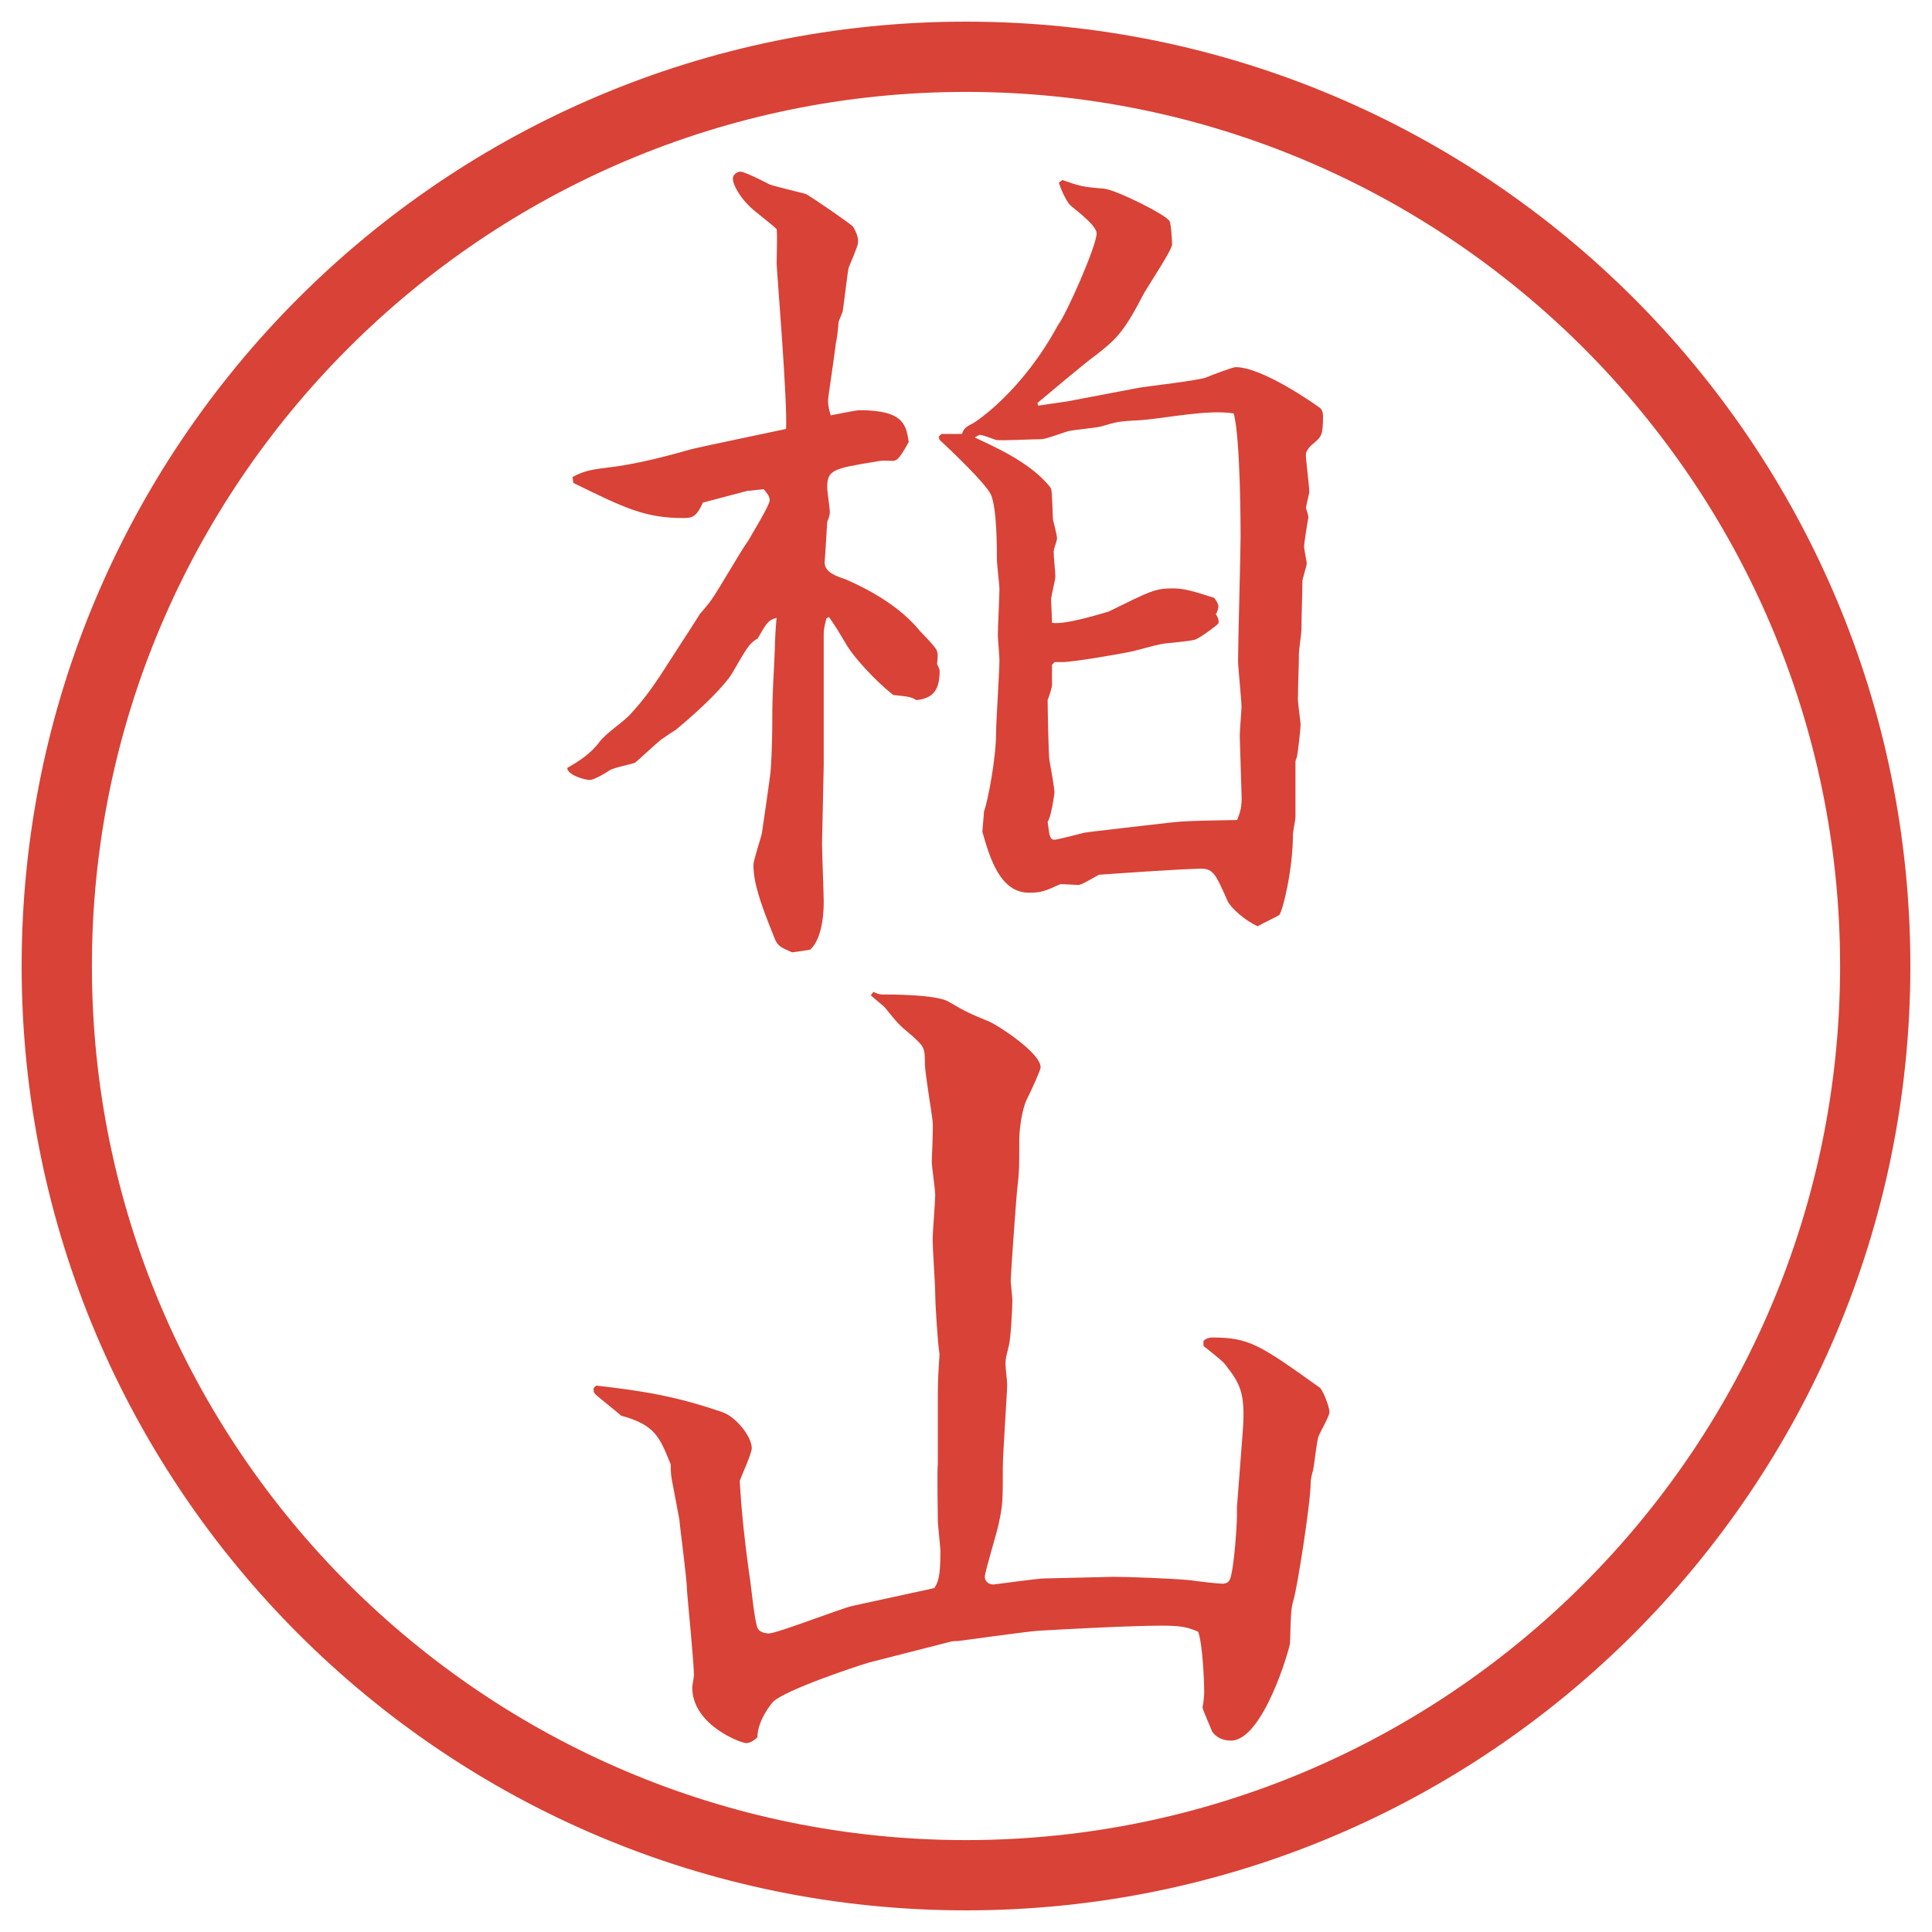 <?xml version="1.0" encoding="UTF-8"?>
<svg id="_レイヤー_1" data-name="レイヤー 1" xmlns="http://www.w3.org/2000/svg" version="1.1" viewBox="0 0 27.496 27.496">
  <g id="_楕円形_1" data-name="楕円形 1">
    <path d="M13.748,1.308c6.859,0,12.44,5.581,12.44,12.44s-5.581,12.44-12.44,12.44S1.308,20.607,1.308,13.748,6.889,1.308,13.748,1.308M13.748.308C6.325.308.308,6.325.308,13.748s6.017,13.44,13.44,13.44,13.44-6.017,13.44-13.44S21.171.308,13.748.308h0Z" fill="#d94236" stroke-width="0"/>
  </g>
  <g>
    <path d="M10.651,6.982l-.647.171c-.085.183-.134.22-.269.22-.549,0-.83-.134-1.575-.5l-.012-.085c.146-.073.208-.098.5-.134q.452-.049,1.172-.256c.073-.024,1.318-.281,1.367-.293.024-.378-.134-2.271-.134-2.356,0-.073.012-.415,0-.488-.085-.085-.354-.281-.403-.342-.11-.11-.22-.281-.22-.378,0-.049.049-.098.11-.098.024,0,.134.037.415.183.024.012.415.11.513.134.11.061.623.415.671.464.037.061.073.134.073.208,0,.049-.012.085-.134.378-.012.037-.061.464-.085.623-.024.073-.061.134-.061.171,0,.049-.024.244-.037.281-.012.134-.11.769-.11.806,0,.049,0,.098.037.22.073-.012.354-.073.415-.073.635,0,.659.22.696.452-.134.244-.171.269-.232.269-.085,0-.134-.012-.244.012-.61.098-.684.122-.684.366,0,.061.037.293.037.354,0,.024-.012.085-.037.134-.012.171-.024.427-.037.574,0,.098.061.171.293.244.049.024.671.269,1.038.708.037.049.256.256.269.317.012.037.012.085,0,.183.012.024.037.073.037.098,0,.317-.134.391-.33.415-.085-.049-.11-.049-.33-.073-.293-.232-.562-.549-.647-.684-.146-.244-.159-.269-.269-.427l-.037.024c-.024.098-.037.159-.037.208v1.88l-.024,1.111c0,.134.024.708.024.83,0,.073,0,.513-.195.684l-.256.037c-.159-.073-.208-.085-.256-.22-.208-.513-.293-.781-.293-1.025,0-.073.122-.427.122-.464.012-.085.11-.745.122-.867.024-.33.024-.647.024-.769,0-.354.024-.647.037-.989,0-.098.012-.305.024-.427-.122.037-.134.061-.269.293-.122.073-.146.122-.366.5-.085.146-.403.476-.806.806-.061.037-.208.134-.232.159-.061.049-.269.244-.342.305-.073.024-.317.073-.366.11-.037.024-.208.134-.281.134s-.317-.073-.317-.171c.171-.098.342-.208.464-.378.098-.122.305-.256.415-.366.171-.183.293-.342.439-.562.037-.061.476-.732.574-.891.024-.024.146-.171.159-.195.098-.134.439-.732.525-.842.024-.049.305-.5.305-.574,0-.061-.037-.098-.085-.159l-.22.024ZM13.361,6.213l.037-.037h.293c.024-.073.049-.098.146-.146.073-.037.72-.476,1.22-1.404.11-.134.55-1.123.55-1.306,0-.098-.231-.281-.366-.391-.049-.037-.135-.208-.171-.33l.049-.037c.244.085.28.098.586.122.171.012.903.378.94.464.023.037.036.293.036.33,0,.085-.366.623-.427.745-.27.525-.391.623-.672.842-.122.085-.732.598-.818.671l.013.037.415-.061,1.025-.195c.146-.024.818-.098.952-.146.049-.024.378-.146.415-.146.379,0,1.111.513,1.209.586.023.024.036.061.036.11,0,.269-.024.293-.122.378-.049.037-.122.11-.122.171,0,.085.049.452.049.537l-.049.22c.013.037.036.11.036.134-.012.061-.061.366-.061.415s.037.208.037.244-.062.22-.062.256c0,.195-.013.5-.013.684,0,.049-.036.293-.036.342,0,.195-.013.403-.013.598-.012.073.037.354.037.415s-.037.378-.049.439c0,.024-.024.061-.024.085v.781c0,.049-.036.22-.036.256,0,.476-.135,1.062-.195,1.147-.062.037-.221.11-.306.159-.171-.073-.378-.256-.427-.354-.184-.415-.208-.476-.428-.464-.366.012-1.062.061-1.404.085-.049.024-.244.146-.293.146-.023,0-.195-.012-.256-.012-.219.098-.268.122-.451.122-.416,0-.562-.525-.66-.867l.024-.293c.049-.122.171-.745.171-1.111,0-.159.048-.879.048-1.038,0-.049-.023-.317-.023-.354,0-.098.023-.562.023-.659,0-.061-.036-.354-.036-.415,0-.171,0-.732-.085-.928-.073-.159-.574-.635-.732-.781l-.012-.049ZM15.008,9.424l-.036.037v.293c0,.024-.036.146-.062.208,0,.122.013.806.025.854.023.122.072.415.072.452s-.048.366-.097.427c.025.183.025.256.097.256.037,0,.367-.085.416-.098.036-.012,1.037-.122,1.232-.146.22-.024.293-.024.952-.037.036-.098.073-.171.062-.378l-.025-.818c0-.073.025-.366.025-.415,0-.085-.049-.574-.049-.647,0-.281.036-1.538.036-1.782,0-.061,0-1.392-.098-1.746-.378-.061-.977.073-1.354.098-.281.012-.318.024-.525.085-.073.024-.415.049-.488.073-.049.012-.304.11-.366.11-.098,0-.586.024-.647.012-.037-.012-.195-.073-.232-.073-.012,0-.049.024-.073.037.281.134.793.354,1.074.708.024.037.024.073.037.439,0,.037.06.232.06.293,0,.024-.048.146-.048.183,0,.098.024.293.024.354,0,.049-.061.281-.061.33s.013.256.013.33c.182.037.756-.146.805-.159.598-.293.659-.33.916-.33.158,0,.28.037.586.134.023.024.061.085.061.122s-.024.098-.037.11c.025.037.049.085.037.134-.049.049-.281.22-.342.232-.037.012-.256.037-.391.049-.086,0-.451.11-.525.122-.109.024-.805.146-.964.146h-.11Z" fill="#d94236" stroke-width="0"/>
    <path d="M8.49,19.72c.635.073,1.123.146,1.794.379.183.061.415.342.415.512,0,.074-.146.391-.171.465.024.439.073.879.134,1.318.024.121.073.684.122.781.024.049.098.072.159.072.11,0,.989-.342,1.184-.391l1.123-.244.049-.012c.049-.086.085-.146.085-.513,0-.073-.037-.378-.037-.452,0-.121-.012-.684,0-.805v-.989c0-.195.012-.378.024-.573-.024-.123-.061-.709-.061-.855,0-.121-.037-.658-.037-.769,0-.098.037-.55.037-.635s-.049-.403-.049-.476c0-.086.024-.488.012-.574-.012-.122-.11-.695-.11-.818,0-.231-.012-.244-.171-.39-.22-.183-.22-.195-.391-.403,0-.012-.171-.146-.208-.183l.037-.049c.049.024.085.037.122.037.122,0,.757,0,.94.098.269.159.305.171.598.293.11.049.72.439.72.646,0,.037-.121.306-.195.452-.072.146-.109.439-.109.586,0,.391,0,.439-.024.647-.013.072-.098,1.281-.098,1.354,0,.013.024.244.024.28,0,.11-.024.55-.049.635-.037.159-.049.184-.049.27,0,.049.024.244.024.293,0,.109-.062.988-.062,1.172,0,.488,0,.537-.061.817-.024.122-.195.671-.195.745,0,.061.049.109.122.109.024,0,.622-.086.732-.086l.976-.023c.208,0,.843.023,1.099.049.073.012.391.049.451.049.086,0,.11-.049.123-.11.049-.183.085-.732.085-.843v-.134l.085-1.11c.037-.537-.049-.66-.256-.928-.037-.049-.256-.221-.305-.257v-.073c.036-.037.085-.049.121-.049.525,0,.672.098,1.526.708.049.024.146.28.146.354,0,.061-.146.305-.159.354-.023.073-.061.415-.072.464-.025.085-.037.146-.037.195,0,.28-.195,1.514-.244,1.66-.037.134-.037.183-.049.61,0,.061-.379,1.392-.842,1.392-.025,0-.184,0-.27-.134,0-.013-.134-.306-.134-.342.013-.049.024-.159.024-.208,0-.195-.024-.696-.086-.866-.146-.062-.231-.086-.524-.086-.476,0-1.562.061-1.757.073-.183.013-1.123.146-1.135.146-.037,0-.085,0-.122.013l-1.147.293c-.171.049-1.196.391-1.367.561-.012.013-.22.257-.22.501-.049.049-.11.085-.159.085-.073,0-.769-.256-.769-.793,0-.024.024-.146.024-.171,0-.183-.085-1.025-.098-1.196,0-.171-.098-.879-.11-1.025l-.085-.451c-.037-.184-.037-.208-.037-.33-.159-.391-.22-.562-.708-.695-.049-.049-.317-.257-.366-.306-.024-.024-.024-.036-.024-.085l.037-.037Z" fill="#d94236" stroke-width="0"/>
  </g>
</svg>